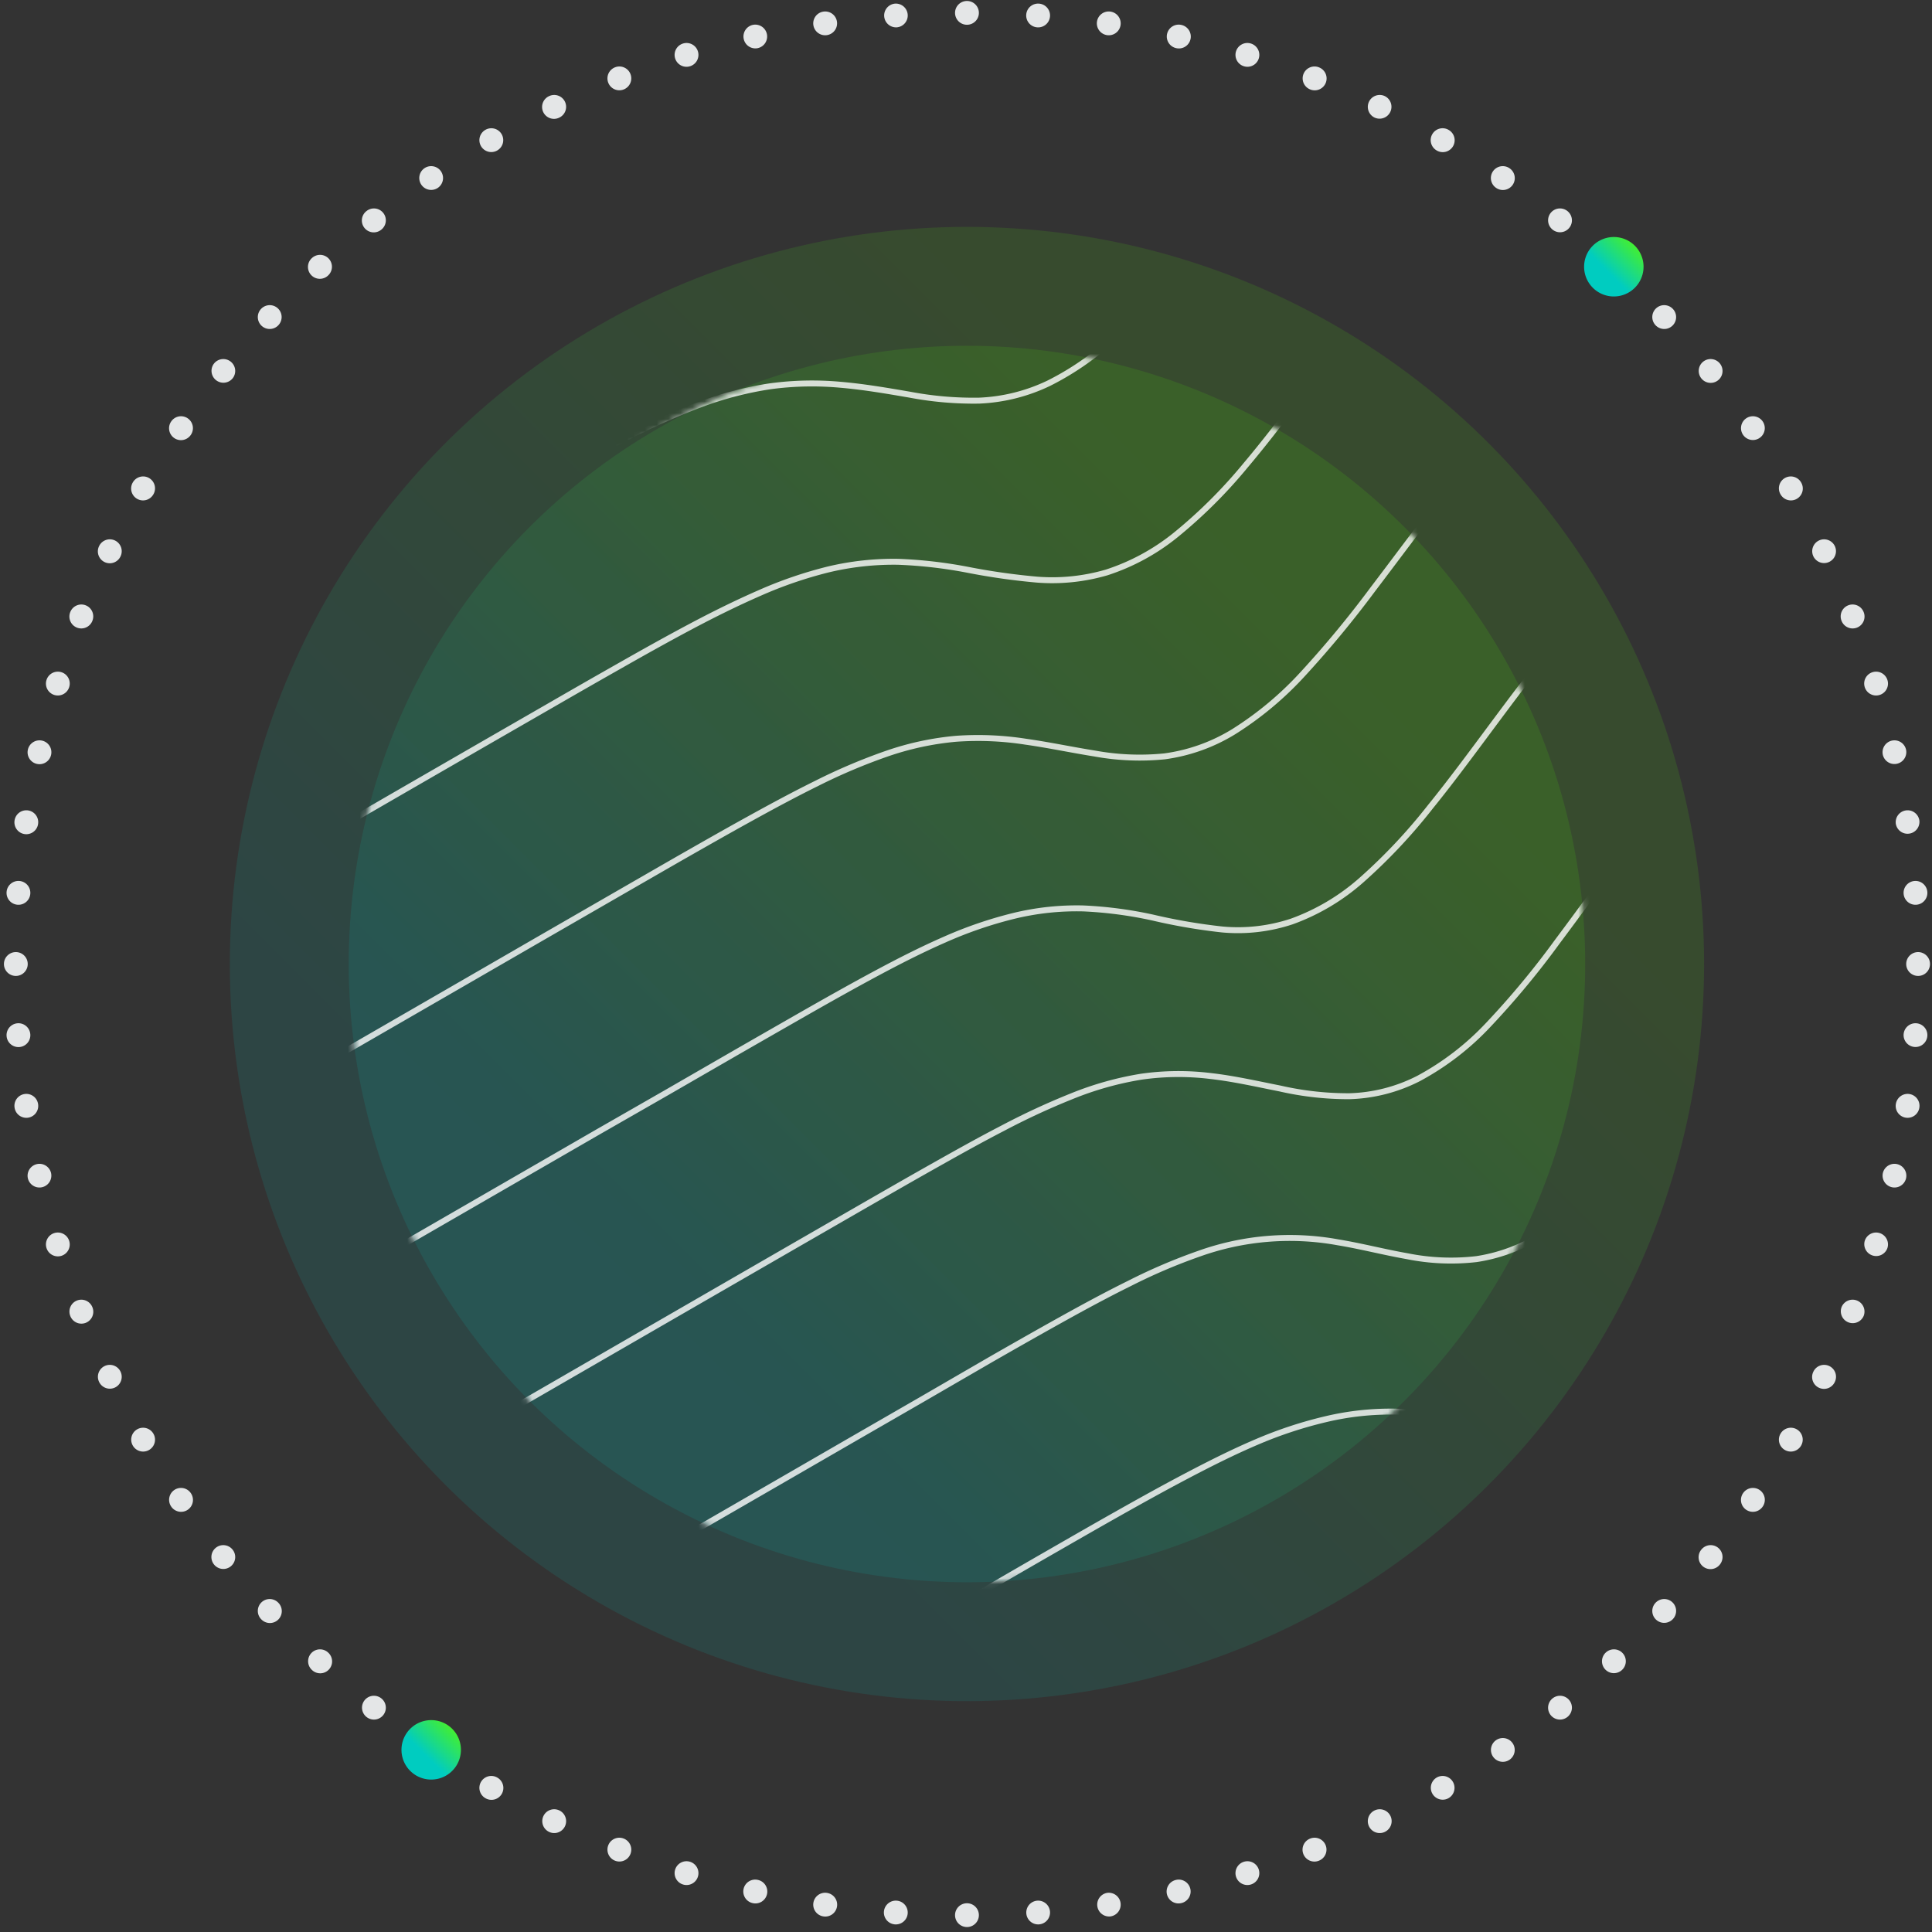 <svg width="325" height="325" fill="none" xmlns="http://www.w3.org/2000/svg"><rect width="100%" height="100%" fill="#333333" stroke="none"/><circle opacity=".12" cx="162.662" cy="162.165" r="124" fill="url(#a)"/><circle opacity=".12" cx="162.662" cy="162.165" r="104" fill="url(#b)"/><mask id="c" style="mask-type:alpha" maskUnits="userSpaceOnUse" x="58" y="58" width="209" height="209"><circle cx="162.662" cy="162.165" r="104" fill="#181A1B"/></mask><g opacity=".8" stroke="#fff" stroke-linecap="round" stroke-linejoin="round" mask="url(#c)"><path d="M-309.338 237.435c3.57-2.55 7.14-4.88 10.71-7.12 3.9-2.43 7.79-4.76 11.68-7 3.89-2.24 7.79-4.56 11.69-6.81l11.68-6.78 11.68-6.75c3.9-2.24 7.793-4.487 11.68-6.74l11.68-6.75 11.7-6.76a9329.22 9329.22 0 0 1 11.68-6.74l11.68-6.75 11.64-6.75a9329.22 9329.22 0 0 1 11.68-6.74l11.67-6.75 11.69-6.75 11.68-6.74 11.71-6.78 11.69-6.75c3.89-2.24 7.78-4.5 11.69-6.74 3.91-2.24 7.78-4.5 11.68-6.75l11.69-6.75 11.68-6.75 11.69-6.75 11.68-6.74 11.69-6.75 11.68-6.74 11.68-6.74 11.72-6.7c3.893-2.26 7.787-4.51 11.68-6.75l11.68-6.75 11.64-6.73 11.69-6.74c3.887-2.24 7.777-4.467 11.67-6.68 3.89-2.2 7.79-4.38 11.68-6.45 3.89-2.07 7.79-4 11.69-5.7a74.58 74.58 0 0 1 11.68-4 48.148 48.148 0 0 1 11.69-1.44 73.32 73.32 0 0 1 11.67 1.2c3.9.64 7.8 1.39 11.69 1.67a33.08 33.08 0 0 0 11.68-1 35.284 35.284 0 0 0 11.69-6.15 79.843 79.843 0 0 0 11.67-11.54c1.02-1.2 2.02-2.42 3-3.66.98-1.24 1.96-2.487 2.94-3.74 1.92-2.5 3.88-5.1 5.78-7.62 3.87-5.15 7.85-10.38 11.94-15.25a163.54 163.54 0 0 1 11.94-12.86c1.73-1.66 3.44-3.19 5.22-4.68 1.78-1.49 3.54-2.86 5.34-4.22 2-1.49 4-2.91 6-4.3 2-1.39 4-2.73 6-4 2.8-1.83 5.64-3.62 33.31-18.92M-309.338 303.345c2.92-3.06 5.83-6.5 8.75-10.14 3.9-4.86 7.78-10.07 11.68-15.06 3.9-4.99 7.8-9.74 11.69-14a140.425 140.425 0 0 1 11.67-11.54 138.376 138.376 0 0 1 11.71-9.13c3.89-2.73 7.78-5.23 11.68-7.63 3.9-2.4 7.78-4.7 11.68-7 3.9-2.3 7.79-4.54 11.69-6.8l11.67-6.75 11.69-6.74 11.68-6.75 11.68-6.75 11.68-6.74 11.68-6.74 11.68-6.75 11.68-6.74 11.69-6.74 11.68-6.75 11.67-6.74 11.69-6.75 11.69-6.74 11.69-6.75 11.68-6.75 11.72-6.74 11.69-6.75 11.68-6.74 11.63-6.74 11.67-6.75 11.68-6.75c3.9-2.246 7.793-4.493 11.68-6.74l11.68-6.73 11.68-6.74c3.9-2.25 7.78-4.49 11.68-6.71 3.9-2.22 7.79-4.43 11.68-6.55 3.89-2.12 7.78-4.18 11.67-6a89.484 89.484 0 0 1 11.69-4.63 52.327 52.327 0 0 1 11.68-2.23 60.157 60.157 0 0 1 11.68.51c3.89.51 7.79 1.26 11.69 1.74 3.867.57 7.795.6 11.67.09a32.133 32.133 0 0 0 11.7-4.36 59.302 59.302 0 0 0 11.68-9.68 176.633 176.633 0 0 0 11.68-13.91c3.89-5 7.79-10.31 11.69-15.28 3.74-4.78 7.68-9.53 11.72-13.81a134.276 134.276 0 0 1 5.88-5.84 116.937 116.937 0 0 1 6.06-5.28c2-1.59 4-3.12 5.94-4.57 1.94-1.45 4-2.85 6-4.18 1.77-1.19 3.5-2.3 5.28-3.42 1.78-1.12 3.51-2.16 5.29-3.23 6.72-4 13.92-8.26 79.21-44.61M-309.338 350.725l4.5-2.54c4-2.26 8-4.5 11.94-6.61 1.96-1.054 3.917-2.07 5.87-3.05 2-1 3.92-1.89 5.86-2.75a79.25 79.25 0 0 1 11.69-4.21 50.674 50.674 0 0 1 11.68-1.7 71.59 71.59 0 0 1 11.68.87c3.9.55 7.8 1.24 11.69 1.54 3.905.387 7.847.158 11.68-.68a35.188 35.188 0 0 0 11.68-5.28 70.464 70.464 0 0 0 11.68-10.34c3.9-4.17 7.79-9 11.68-13.93 3.89-4.93 7.8-10 11.69-14.83 3.89-4.83 7.78-9.29 11.68-13.32a136.294 136.294 0 0 1 11.68-10.77c3.9-3.2 7.79-6 11.68-8.68 3.89-2.68 7.79-5.08 11.68-7.45 3.89-2.37 7.79-4.66 11.69-6.93l11.68-6.79 11.68-6.75 11.68-6.74 11.73-6.74a8067.61 8067.61 0 0 1 11.68-6.74l11.68-6.75 11.64-6.74 11.69-6.75 11.68-6.75 11.68-6.74 11.69-6.75 11.69-6.75 11.68-6.74 11.7-6.76 11.68-6.74 11.68-6.75 11.68-6.74 11.69-6.73c3.887-2.247 7.777-4.474 11.67-6.68 3.89-2.21 7.79-4.39 11.68-6.46 3.89-2.07 7.79-4 11.68-5.7a70.441 70.441 0 0 1 11.67-4 47.441 47.441 0 0 1 11.69-1.27c3.918.15 7.82.598 11.67 1.34 3.865.76 7.767 1.313 11.69 1.66 3.945.31 7.912-.1 11.71-1.21a36.228 36.228 0 0 0 11.67-6.35 83.368 83.368 0 0 0 11.7-11.66c3.89-4.61 7.78-9.8 11.68-14.95 3.9-5.15 7.79-10.28 11.68-15a154.6 154.6 0 0 1 11.65-12.61 126.275 126.275 0 0 1 11.69-9.86c3.89-2.91 7.79-5.51 11.68-8 1.953-1.24 3.91-2.45 5.87-3.63 2-1.19 3.9-2.35 5.86-3.51 4-2.354 7.98-4.687 11.94-7 3.96-2.314 7.937-4.614 11.93-6.9l10.56-6.11 62.53-35.99M-309.338 388.916c5.04-2.9 10.073-5.807 15.1-8.72l10.57-6.1 11.93-6.88 11.9-6.88c3.913-2.247 7.823-4.477 11.73-6.69 3.9-2.21 7.79-4.37 11.68-6.4 3.89-2.03 7.8-3.95 11.69-5.57a73.906 73.906 0 0 1 11.68-3.86 52.925 52.925 0 0 1 11.68-1.39c3.91.039 7.812.343 11.68.91 3.9.5 7.8 1.08 11.69 1.27 3.922.251 7.859-.11 11.67-1.07a37.38 37.38 0 0 0 11.69-5.62 73.132 73.132 0 0 0 11.68-10.54c3.9-4.24 7.78-9.16 11.68-14.19 3.9-5.03 7.79-10.18 11.69-15 3.9-4.82 7.78-9.34 11.67-13.32a126.802 126.802 0 0 1 11.69-10.57c3.89-3.11 7.78-5.86 11.68-8.43 3.9-2.57 7.78-5 11.68-7.31 3.9-2.31 7.79-4.62 11.68-6.88 3.89-2.26 7.78-4.52 11.68-6.77 3.9-2.25 7.78-4.5 11.68-6.75l11.68-6.74 11.68-6.75 11.69-6.75 11.68-6.74 11.68-6.75 11.73-6.7 11.68-6.75 11.69-6.75 11.69-6.75 11.69-6.75 11.68-6.75 11.69-6.74c3.9-2.247 7.79-4.487 11.67-6.72 3.91-2.23 7.8-4.45 11.69-6.6 3.89-2.15 7.79-4.26 11.67-6.17a97.599 97.599 0 0 1 11.71-4.96 48.89 48.89 0 0 1 11.68-2.51 52.003 52.003 0 0 1 11.68.49c3.89.55 7.79 1.38 11.68 2 3.853.7 7.784.858 11.68.47a29.819 29.819 0 0 0 11.68-4.17 56.403 56.403 0 0 0 11.68-9.78 175.693 175.693 0 0 0 11.68-14.13c3.89-5.11 7.79-10.41 11.69-15.37 3.9-4.96 7.78-9.58 11.68-13.67a122.209 122.209 0 0 1 11.69-10.79c3.89-3.17 7.78-5.94 11.68-8.53 3.9-2.59 7.78-5 11.68-7.33 3.9-2.33 7.79-4.62 11.69-6.88 3.9-2.26 7.81-4.54 11.72-6.8l11.94-6.9 11.93-6.88 10.54-6.12 29.45-17M-309.338 322.894c2.26 0 4.52.21 6.79.46 3.89.44 7.79 1.13 11.68 1.56 3.876.515 7.804.515 11.68 0a32.28 32.28 0 0 0 11.69-4.3 59.142 59.142 0 0 0 11.66-9.55 170.436 170.436 0 0 0 11.7-13.65c3.9-5 7.78-10.19 11.68-15.1 3.9-4.91 7.78-9.49 11.68-13.59a140.503 140.503 0 0 1 11.68-11c3.9-3.25 7.79-6.13 11.68-8.79 3.89-2.66 7.79-5.13 11.69-7.5 3.9-2.37 7.78-4.67 11.68-6.95 3.9-2.28 7.78-4.53 11.68-6.78l11.68-6.76 11.68-6.74 11.69-6.75 11.67-6.73 11.69-6.75 11.68-6.74 11.68-6.74 11.67-6.77 11.69-6.74 11.69-6.75 11.71-6.77 11.66-6.74 11.69-6.75 11.65-6.75 11.69-6.74 11.71-6.76 11.69-6.75 11.67-6.74 11.69-6.74 11.67-6.77 11.68-6.72c3.9-2.24 7.797-4.453 11.69-6.64 3.89-2.17 7.78-4.29 11.67-6.24a111.47 111.47 0 0 1 11.69-5.16 57.935 57.935 0 0 1 11.66-3 52.576 52.576 0 0 1 11.69-.24c3.89.33 7.79 1 11.69 1.67a57.524 57.524 0 0 0 11.68 1 29.926 29.926 0 0 0 11.68-2.92 47.176 47.176 0 0 0 11.68-8.28 123.344 123.344 0 0 0 11.69-13c3.9-4.87 7.78-10.14 11.68-15.2 3.9-5.06 7.79-9.87 11.7-14.27a143.404 143.404 0 0 1 11.69-11.7 139.877 139.877 0 0 1 11.72-9.23c2-1.41 4-2.75 6-4s4-2.55 6-3.78c3.94-2.43 8-4.83 11.93-7.15a444.365 444.365 0 0 1 10.49-6.14c31.87-18.46 63.74-36.71 95.61-55.53M-267.838 594.165l172.1-99.37 10.56-6.07 11.94-6.89 11.94-6.89 11.73-6.78 11.73-6.76 11.68-6.75 11.68-6.74 11.64-6.75 11.67-6.74 11.7-6.7 11.63-6.79 11.69-6.75 11.69-6.74 11.71-6.72 11.69-6.71c3.89-2.23 7.78-4.44 11.67-6.59 3.89-2.15 7.79-4.25 11.69-6.2 3.9-1.95 7.79-3.74 11.68-5.24a76.313 76.313 0 0 1 11.68-3.51 65.43 65.43 0 0 1 11.68-1.33c3.9-.09 7.78.14 11.68.37 3.9.23 7.78.44 11.68.33a54.421 54.421 0 0 0 11.68-1.5 52.473 52.473 0 0 0 11.68-4.47 81.27 81.27 0 0 0 11.69-7.52c3.89-2.95 7.78-6.31 11.68-9.79 3.9-3.48 7.78-7.08 11.68-10.55 3.9-3.47 7.79-6.81 11.69-9.82a107.98 107.98 0 0 1 11.68-8 80.922 80.922 0 0 1 11.7-5.6 102.861 102.861 0 0 1 11.68-3.59c3.91-1 7.8-1.78 11.69-2.74a82.307 82.307 0 0 0 11.68-3.67 59.972 59.972 0 0 0 11.69-6.44 85.601 85.601 0 0 0 11.67-10.1c3.91-4 7.8-8.52 11.69-13.32 3.89-4.8 7.78-9.86 11.67-14.67 3.89-4.81 7.79-9.4 11.68-13.54a142.449 142.449 0 0 1 23.35-20.13c1.88-1.3 3.75-2.54 5.62-3.74M-309.338 579.925l180.5-104.2 10.56-6.1 11.95-6.9 12-6.9 11.72-6.77 11.69-6.74 11.69-6.75 11.68-6.74 11.68-6.75 11.68-6.74 11.69-6.75 11.66-6.75 11.67-6.74c3.9-2.247 7.797-4.483 11.69-6.71 3.89-2.23 7.79-4.44 11.68-6.59 3.89-2.15 7.79-4.24 11.69-6.17a115.93 115.93 0 0 1 11.67-5.12 63.311 63.311 0 0 1 11.68-3.17 55.253 55.253 0 0 1 11.69-.64c3.89.19 7.78.74 11.67 1.22a74.08 74.08 0 0 0 11.69.71 36.17 36.17 0 0 0 11.68-2.3 45.107 45.107 0 0 0 11.68-6.78 100.68 100.68 0 0 0 11.68-11.06c3.88-4.2 7.78-8.82 11.68-13.48 3.9-4.66 7.78-9.35 11.68-13.79 3.9-4.44 7.78-8.62 11.68-12.44 3.9-3.82 7.79-7.24 11.69-10.4 3.9-3.16 7.78-6 11.68-8.66 3.9-2.66 7.8-5.1 11.69-7.32 3.89-2.22 7.8-4.25 11.69-6a87.39 87.39 0 0 1 11.69-4.4 57.34 57.34 0 0 1 11.69-2.16c3.894-.23 7.799-.15 11.68.24 3.9.34 7.8.84 11.68 1.07a44.44 44.44 0 0 0 11.68-.58 33.994 33.994 0 0 0 11.62-4.92 64.753 64.753 0 0 0 11.68-10.11c3.89-4.16 7.79-9 11.68-14 3.89-5 7.79-10.27 11.68-15.19 3.89-4.92 7.78-9.52 11.67-13.59a127.23 127.23 0 0 1 11.69-10.78c3.89-3.15 7.78-5.92 11.67-8.5 3.89-2.58 7.79-5 11.69-7.3l3.65-2.17M-309.338 541.725l147.44-85.12 10.56-6.1 11.93-6.89 11.94-6.89 11.73-6.77c3.9-2.26 7.8-4.5 11.69-6.76l11.69-6.74 11.67-6.73 11.69-6.75 11.67-6.74 11.69-6.74c3.9-2.247 7.793-4.484 11.68-6.71 3.89-2.22 7.79-4.43 11.69-6.58 3.9-2.15 7.78-4.24 11.67-6.15a116.152 116.152 0 0 1 11.68-5.05 64.999 64.999 0 0 1 11.69-3.12c3.863-.6 7.776-.808 11.68-.62 3.89.16 7.79.66 11.68 1.1 3.87.527 7.775.761 11.68.7a35.603 35.603 0 0 0 11.68-2.3 43.373 43.373 0 0 0 11.67-7.04 95.595 95.595 0 0 0 11.67-11.71c3.9-4.51 7.79-9.52 11.69-14.54 3.9-5.02 7.78-10 11.67-14.61a168.096 168.096 0 0 1 11.69-12.42 140.75 140.75 0 0 1 11.68-10c3.88-3 7.78-5.66 11.68-8.19 3.9-2.53 7.78-4.92 11.69-7.26 3.91-2.34 7.78-4.62 11.68-6.89 3.9-2.27 7.79-4.53 11.69-6.77 3.9-2.24 7.79-4.48 11.69-6.68 3.9-2.2 7.79-4.36 11.69-6.41 3.9-2.05 7.79-4 11.68-5.66a70.403 70.403 0 0 1 11.7-3.86 47.08 47.08 0 0 1 11.69-1.26c3.919.127 7.824.548 11.68 1.26 3.875.784 7.791 1.349 11.73 1.69a31.157 31.157 0 0 0 11.68-1.31 36.36 36.36 0 0 0 11.67-6.7 86.197 86.197 0 0 0 11.65-12.12c3.89-4.78 7.78-10.16 11.67-15.43 3.89-5.27 7.79-10.43 11.68-15.05a134.617 134.617 0 0 1 11.65-12.28 120.611 120.611 0 0 1 11.68-9.41c3.9-2.78 7.79-5.27 11.69-7.67 3.9-2.4 7.78-4.69 11.68-7l11.7-6.72 1.69-1M-309.338 503.525l114.35-66 10.56-6.09 11.94-6.89 11.94-6.9 11.71-6.8 11.68-6.74 11.69-6.75 11.68-6.75 11.69-6.74c3.893-2.24 7.783-4.473 11.67-6.7 3.9-2.23 7.8-4.44 11.69-6.58 3.89-2.14 7.78-4.22 11.67-6.1 3.797-1.873 7.7-3.522 11.69-4.94a60.608 60.608 0 0 1 11.69-2.88 59.13 59.13 0 0 1 11.67-.37c3.9.22 7.79.74 11.69 1.19 3.867.52 7.771.708 11.67.56a35.697 35.697 0 0 0 11.69-2.7 46.821 46.821 0 0 0 11.68-7.31c4.195-3.605 8.1-7.533 11.68-11.75 3.89-4.49 7.79-9.42 11.68-14.39 3.89-4.97 7.78-9.93 11.68-14.53 3.9-4.6 7.78-8.78 11.68-12.54a137.673 137.673 0 0 1 11.73-10.05c3.89-3 7.78-5.65 11.68-8.18 3.9-2.53 7.79-4.9 11.69-7.22 3.9-2.32 7.78-4.61 11.68-6.88 3.9-2.27 7.78-4.51 11.68-6.77l11.69-6.75 11.68-6.75 11.69-6.74 11.66-6.76c3.91-2.24 7.81-4.46 11.69-6.62s7.79-4.28 11.68-6.2a95.631 95.631 0 0 1 11.69-5 45.341 45.341 0 0 1 23.36-1.93c3.9.64 7.79 1.66 11.67 2.34 3.843.776 7.785.941 11.68.49a28.419 28.419 0 0 0 11.68-4.58 60.604 60.604 0 0 0 11.68-10.64c3.89-4.42 7.78-9.59 11.68-14.9 3.9-5.31 7.78-10.76 11.68-15.68a142.146 142.146 0 0 1 11.68-13.16 118.453 118.453 0 0 1 11.68-10.12c3.9-2.95 7.79-5.56 11.68-8a500 500 0 0 1 11.69-7.11c3.9-2.3 7.78-4.55 11.68-6.81 3.9-2.26 7.8-4.5 11.69-6.76l11.4-6.58M-309.338 465.315l81.27-46.92 10.56-6.09 11.93-6.89 11.95-6.9 11.72-6.79 11.69-6.75 11.68-6.74 11.7-6.7c3.9-2.23 7.8-4.46 11.69-6.63 3.89-2.17 7.79-4.29 11.68-6.24a110.17 110.17 0 0 1 11.63-5.16 59.454 59.454 0 0 1 11.68-3.07 53.13 53.13 0 0 1 11.68-.39c3.9.27 7.8.92 11.69 1.48 3.858.652 7.768.944 11.68.87a32.567 32.567 0 0 0 11.71-2.67 46.042 46.042 0 0 0 11.68-7.59c4.196-3.723 8.1-7.761 11.68-12.08 3.9-4.57 7.79-9.58 11.69-14.54 3.9-4.96 7.78-9.88 11.67-14.37a162.463 162.463 0 0 1 11.69-12.23 141.616 141.616 0 0 1 11.68-9.84c3.88-2.94 7.78-5.59 11.68-8.1 3.9-2.51 7.78-4.88 11.68-7.21 3.9-2.33 7.78-4.6 11.68-6.87l11.68-6.77 11.69-6.75 11.68-6.74 11.68-6.75 11.7-6.76 11.69-6.75 11.68-6.74 11.7-6.74c3.9-2.24 7.79-4.48 11.68-6.67 3.89-2.19 7.79-4.38 11.68-6.39a122.028 122.028 0 0 1 11.68-5.42 54.07 54.07 0 0 1 11.69-3.29 44.27 44.27 0 0 1 11.67-.12c3.89.44 7.79 1.33 11.68 2.1a51.578 51.578 0 0 0 11.68 1.3 27.165 27.165 0 0 0 11.67-3 45.72 45.72 0 0 0 11.69-9 141.693 141.693 0 0 0 11.67-14.07c3.89-5.18 7.79-10.65 11.69-15.74 3.9-5.09 7.78-9.81 11.68-14a119.242 119.242 0 0 1 11.67-10.87 141.96 141.96 0 0 1 11.69-8.54c3.89-2.57 7.78-5 11.68-7.29 3.9-2.29 7.79-4.6 11.68-6.87l11.68-6.75 11.69-6.76c3.89-2.24 7.78-4.5 11.68-6.74l9.44-5.45M-201.666 594.165l139-80.26 10.56-6.1 11.93-6.89 11.94-6.89 11.73-6.77 11.67-6.75 11.73-6.78 11.67-6.74 11.69-6.75 11.68-6.74 11.68-6.75c3.9-2.24 7.793-4.487 11.68-6.74l11.69-6.74 11.68-6.75a8067.61 8067.61 0 0 1 11.68-6.74l11.68-6.75 11.68-6.74 11.68-6.73c3.887-2.234 7.783-4.454 11.69-6.66 3.89-2.19 7.78-4.35 11.67-6.44 3.89-2.09 7.79-4.07 11.69-5.88 3.9-1.81 7.78-3.46 11.67-4.88a110.618 110.618 0 0 1 11.69-3.58c3.89-1 7.78-1.66 11.67-2.22 3.89-.56 7.79-1 11.69-1.38 3.9-.38 7.78-.85 11.68-1.45a111.325 111.325 0 0 0 11.68-2.34 106.314 106.314 0 0 0 11.69-3.9c3.89-1.54 7.79-3.31 11.68-5.25 3.89-1.94 7.79-4 11.69-6.27 3.9-2.27 7.79-4.59 11.69-7.1 3.9-2.51 7.79-5.21 11.69-8.13 3.9-2.92 7.8-6.09 11.68-9.56 3.88-3.47 7.8-7.26 11.68-11.21 3.88-3.95 7.81-8.11 11.69-12.28s7.8-8.44 11.68-12.45 7.8-7.87 11.68-11.41 7.79-6.83 11.68-9.84c2.52-1.96 5.04-3.814 7.56-5.56M-309.338 121.505l4.92-2.84 11.68-6.74 11.67-6.74 11.69-6.75 11.67-6.71 11.69-6.75 11.68-6.74 11.68-6.74 11.69-6.77 11.69-6.75 11.68-6.75 11.69-6.74 11.69-6.76 11.68-6.75 11.7-6.74 11.69-6.75 11.66-6.76 11.65-6.73 11.68-6.74 11.68-6.74 11.71-6.79 11.67-6.74 11.68-6.74 11.68-6.74 11.68-6.75 11.69-6.74c3.887-2.247 7.78-4.493 11.68-6.74l11.68-6.74c3.9-2.23 7.79-4.46 11.68-6.64 3.89-2.18 7.8-4.33 11.69-6.31a123.022 123.022 0 0 1 11.68-5.3c2-.76 3.95-1.43 5.91-2a50.668 50.668 0 0 1 5.77-1.31 49.425 49.425 0 0 1 11.69-.49c1 .08 2 .17 3 .3 1 .13 2 .25 2.93.4 1.94.28 3.88.61 5.82.91 1 .14 1.93.29 2.91.42.98.13 2 .24 2.95.34 2.02.198 4.052.255 6.08.17a37.799 37.799 0 0 0 5.83-.74 34.254 34.254 0 0 0 6.09-1.89c.88-.37 1.76-.78 2.65-1.25.89-.47 1.77-1 2.66-1.55.89-.55 1.77-1.17 2.65-1.82.7-.51 1.39-1 2.08-1.61M-309.338 159.725l3-1.7 11.69-6.75 11.68-6.74 11.63-6.81 11.68-6.74 11.68-6.74 11.68-6.75 11.68-6.74 11.68-6.74 11.68-6.75 11.68-6.74 11.74-6.71 11.68-6.75 11.7-6.75 11.62-6.74 11.69-6.75 11.69-6.75 11.68-6.74 11.68-6.75 11.68-6.74 11.68-6.75 11.68-6.74 11.68-6.74 11.68-6.75 11.68-6.73 11.68-6.75 11.67-6.74 11.69-6.75 11.68-6.74c3.887-2.24 7.78-4.474 11.68-6.7 3.89-2.22 7.79-4.42 11.69-6.54 3.9-2.12 7.79-4.13 11.68-5.91a75.733 75.733 0 0 1 11.69-4.38 47.47 47.47 0 0 1 11.72-1.68c3.919-.014 7.83.32 11.69 1 1.94.32 3.87.69 5.81 1 1 .17 1.94.33 2.92.47.98.14 2 .28 3 .38 1.889.213 3.79.29 5.69.23a28.988 28.988 0 0 0 6-.84 29.33 29.33 0 0 0 2.94-.94 28.766 28.766 0 0 0 3-1.33c1-.51 2-1.08 3-1.72 1-.64 2-1.35 3-2.11a65.672 65.672 0 0 0 6.07-5.36c2-2 3.93-4.08 5.81-6.25 1.88-2.17 3.61-4.33 5.38-6.6 1.77-2.27 3.47-4.56 5.19-6.85 1.72-2.29 3.42-4.59 5.09-6.81M-309.338 197.915l1-.58 11.68-6.74 11.69-6.75 11.68-6.74 11.68-6.75 11.68-6.74 11.68-6.74 11.69-6.75 11.67-6.74 11.69-6.75 11.67-6.74 11.69-6.74 11.68-6.75c3.9-2.247 7.797-4.497 11.69-6.75l11.63-6.74c3.9-2.247 7.797-4.497 11.69-6.75l11.69-6.74 11.72-6.7 11.68-6.75 11.69-6.75 11.68-6.74 11.69-6.76 11.67-6.74 11.69-6.75 11.67-6.74c3.9-2.24 7.793-4.487 11.68-6.74l11.69-6.74 11.66-6.74 11.7-6.75 11.67-6.8 11.73-6.71c3.89-2.23 7.79-4.46 11.68-6.64 3.89-2.18 7.78-4.31 11.68-6.28a113.839 113.839 0 0 1 11.64-5.21 58.494 58.494 0 0 1 11.68-3c3.875-.537 7.8-.604 11.69-.2 3.89.38 7.78 1.2 11.67 1.88a53.775 53.775 0 0 0 11.69 1 29.943 29.943 0 0 0 5.7-.83 29.452 29.452 0 0 0 3-.9 28.933 28.933 0 0 0 3-1.3c1-.49 2-1 3-1.66.49-.31 1-.63 1.48-1s1-.7 1.49-1.06c1-.74 1.95-1.53 2.92-2.36.97-.83 1.92-1.71 2.85-2.63 2.1-2 4.16-4.29 6.14-6.61 1-1.15 2-2.34 2.93-3.53.93-1.19 1.93-2.41 2.87-3.63.94-1.22 2-2.62 3-3.93l3-4 3-4c1-1.31 2-2.65 3-3.94 3.47-4.53 6.84-8.67 10.57-12.8a156.328 156.328 0 0 1 11.61-11.66c.95-.85 1.89-1.69 2.84-2.5M-309.338 427.115l48.19-27.81 10.56-6.11 11.93-6.88 11.94-6.9 11.73-6.77 11.69-6.73c3.89-2.23 7.79-4.46 11.69-6.65 3.9-2.19 7.78-4.34 11.67-6.37 3.89-2.03 7.79-3.92 11.68-5.51a70.34 70.34 0 0 1 11.68-3.66 50.492 50.492 0 0 1 11.7-1.13c3.914.174 7.812.602 11.67 1.28a92.577 92.577 0 0 0 11.68 1.35c3.96.172 7.918-.363 11.69-1.58a38.236 38.236 0 0 0 11.68-6.57 85.188 85.188 0 0 0 11.69-11.68c3.89-4.58 7.79-9.75 11.68-14.85 3.89-5.1 7.78-10.15 11.68-14.76 3.666-4.37 7.565-8.54 11.68-12.49a136.442 136.442 0 0 1 11.68-9.9c3.9-2.95 7.79-5.6 11.69-8.11 3.9-2.51 7.78-4.86 11.67-7.17 3.89-2.31 7.79-4.59 11.69-6.85 3.9-2.26 7.78-4.51 11.67-6.76l11.68-6.78 11.68-6.74 11.68-6.75 11.69-6.74 11.68-6.75 11.69-6.75 11.69-6.75 11.69-6.75 11.71-6.71 11.68-6.74c3.913-2.247 7.81-4.48 11.69-6.7 3.9-2.22 7.79-4.41 11.68-6.5 3.89-2.09 7.79-4.08 11.68-5.78a69.701 69.701 0 0 1 11.67-4 44.772 44.772 0 0 1 11.68-1.25c3.934.177 7.845.693 11.69 1.54a96.87 96.87 0 0 0 11.67 2 28.8 28.8 0 0 0 11.69-1.34 36.297 36.297 0 0 0 11.67-6.91 93.075 93.075 0 0 0 11.65-12.38c3.89-4.8 7.79-10.14 11.69-15.37 3.9-5.23 7.78-10.33 11.68-14.9a134.103 134.103 0 0 1 11.68-12.15 126.477 126.477 0 0 1 11.68-9.39c3.9-2.8 7.79-5.31 11.69-7.72 3.9-2.41 7.78-4.71 11.68-7 3.9-2.29 7.79-4.55 11.68-6.8l11.69-6.76 11.73-6.77 11.93-6.89 11.93-6.89 6.93-4"/></g><path fill-rule="evenodd" clip-rule="evenodd" d="M162.657.165h.01a2 2 0 1 1 0 4h-.01a2 2 0 0 1 0-4Zm-9.964 2.293a2 2 0 0 1-1.848 2.142h-.009a2 2 0 0 1-.296-3.988l.011-.001a2 2 0 0 1 2.142 1.847Zm19.939 0a2 2 0 0 1 2.142-1.847h.01a2 2 0 0 1-.295 3.99h-.01a2 2 0 0 1-1.847-2.143Zm-31.841 1.177a2 2 0 0 1-1.683 2.274l-.009.001a2 2 0 1 1-.592-3.956l.01-.002a2 2 0 0 1 2.274 1.683Zm43.743 0a2 2 0 0 1 2.273-1.683l.01.002a1.999 1.999 0 1 1-.591 3.956l-.01-.001a2 2 0 0 1-1.682-2.274ZM128.998 5.7a2 2 0 0 1-1.507 2.393l-.01.003a2 2 0 0 1-.887-3.9l.01-.003a2 2 0 0 1 2.394 1.507Zm67.329 0a2 2 0 0 1 2.393-1.507l.01.002a2 2 0 1 1-.887 3.9l-.01-.002a2 2 0 0 1-1.506-2.393Zm-78.924 2.943a2 2 0 0 1-1.322 2.5l-.01.003a2 2 0 0 1-1.178-3.823l.01-.003a2 2 0 0 1 2.5 1.323Zm90.518 0a2 2 0 0 1 2.5-1.323l.01.003a2 2 0 1 1-1.178 3.823l-.009-.003a2 2 0 0 1-1.323-2.5Zm-101.866 3.81a2 2 0 0 1-1.13 2.593l-.01.004a1.999 1.999 0 1 1-1.462-3.723l.009-.004a2 2 0 0 1 2.593 1.13Zm113.214 0a2 2 0 0 1 2.593-1.13l.009.004a2 2 0 1 1-1.462 3.723l-.009-.004a2 2 0 0 1-1.131-2.592ZM95.033 17.106a2 2 0 0 1-.933 2.67l-.009.004a2 2 0 1 1-1.738-3.602l.01-.005a2 2 0 0 1 2.67.933Zm135.259 0a2 2 0 0 1 2.67-.933l.009.005a2 2 0 0 1-1.738 3.602l-.009-.004a2 2 0 0 1-.932-2.67ZM84.385 22.573a2 2 0 0 1-.73 2.733l-.008.005a2 2 0 0 1-2.004-3.462l.01-.005a2 2 0 0 1 2.732.73Zm156.554 0a2 2 0 0 1 2.733-.73l.009.006a2 2 0 1 1-2.003 3.462l-.009-.005a2 2 0 0 1-.73-2.733Zm-166.76 6.249a2 2 0 0 1-.523 2.78l-.008.005a2 2 0 0 1-2.256-3.303l.008-.006a2 2 0 0 1 2.78.524Zm176.965 0a2 2 0 0 1 2.78-.524l.008.006a2 2 0 1 1-2.256 3.303l-.008-.006a2 2 0 0 1-.524-2.78ZM64.468 35.816a2 2 0 0 1-.315 2.81l-.008.006a2 2 0 1 1-2.496-3.125l.008-.006a2 2 0 0 1 2.81.315Zm196.388 0a2 2 0 0 1 2.811-.316l.008.007a2 2 0 0 1-2.496 3.126l-.008-.007a2 2 0 0 1-.315-2.81ZM55.304 43.511a2 2 0 0 1-.105 2.826l-.008.007a2 2 0 1 1-2.72-2.932l.007-.006a2 2 0 0 1 2.826.105Zm214.716 0a2 2 0 0 1 2.827-.105l.007.006a2 2 0 1 1-2.721 2.932l-.008-.007a2 2 0 0 1-.105-2.826ZM46.737 51.868a2 2 0 0 1 .105 2.826l-.007.008a2 2 0 0 1-2.931-2.722l.006-.007a2 2 0 0 1 2.827-.105Zm231.85 0a2 2 0 0 1 2.827.105l.007.007a2 2 0 0 1-2.932 2.722l-.007-.008a2.001 2.001 0 0 1 .105-2.826Zm-239.772 8.97a2 2 0 0 1 .315 2.81l-.007.008a2 2 0 0 1-3.125-2.496l.006-.008a2 2 0 0 1 2.81-.315Zm247.695 0a1.999 1.999 0 0 1 2.81.314l.007.008a2 2 0 0 1-3.126 2.496l-.006-.008a1.999 1.999 0 0 1 .315-2.81ZM31.58 70.371a2 2 0 0 1 .524 2.78l-.005.007a2 2 0 1 1-3.303-2.256l.005-.008a2 2 0 0 1 2.78-.523Zm262.163 0a2 2 0 0 1 2.78.523l.006.008a2 2 0 0 1-3.303 2.256l-.006-.008a2 2 0 0 1 .523-2.78ZM25.079 80.417a2 2 0 0 1 .73 2.733l-.006.008a2 2 0 1 1-3.462-2.003l.005-.009a2 2 0 0 1 2.733-.73Zm275.166 0a2 2 0 0 1 2.733.73l.005.008a2 2 0 1 1-3.462 2.003l-.005-.008a2 2 0 0 1 .729-2.733Zm-280.9 10.507a2 2 0 0 1 .931 2.67l-.004.01a2 2 0 1 1-3.602-1.739l.004-.009a2 2 0 0 1 2.67-.932Zm286.635 0a2 2 0 0 1 2.67.932l.005.01a2 2 0 0 1-3.603 1.737l-.004-.009a2 2 0 0 1 .932-2.67ZM14.417 101.826a1.999 1.999 0 0 1 1.13 2.592l-.004.009a2 2 0 1 1-3.723-1.462l.004-.009a2 2 0 0 1 2.593-1.13Zm296.49 0a2 2 0 0 1 2.593 1.13l.004.009a2 2 0 1 1-3.723 1.462l-.004-.009a1.999 1.999 0 0 1 1.13-2.592ZM10.321 113.074a2 2 0 0 1 1.322 2.5l-.003.01a2 2 0 0 1-3.823-1.178l.003-.01a2 2 0 0 1 2.5-1.322Zm304.682 0a2.001 2.001 0 0 1 2.501 1.322l.003.01a2 2 0 0 1-3.823 1.178l-.003-.01a2 2 0 0 1 1.322-2.5ZM7.086 124.59a2 2 0 0 1 1.507 2.394l-.002.01a2 2 0 0 1-3.901-.887l.002-.01a2 2 0 0 1 2.394-1.507Zm311.152 0a2.001 2.001 0 0 1 2.394 1.507l.002.01a2 2 0 0 1-3.9.887l-.002-.01a2 2 0 0 1 1.506-2.394ZM4.725 136.328a2 2 0 0 1 1.682 2.274l-.001.009a2 2 0 1 1-3.956-.591l.001-.01a2 2 0 0 1 2.274-1.682Zm315.874 0a2 2 0 0 1 2.274 1.682l.002.01a2.001 2.001 0 0 1-3.956.591l-.002-.009a2 2 0 0 1 1.682-2.274ZM3.251 148.196a2 2 0 0 1 1.847 2.142v.01a2 2 0 1 1-3.99-.295v-.01a2 2 0 0 1 2.143-1.847Zm318.822 0a2 2 0 0 1 2.142 1.847l.001.01a1.999 1.999 0 0 1-1.847 2.142 1.999 1.999 0 0 1-2.142-1.847l-.001-.009a2.002 2.002 0 0 1 1.847-2.143ZM2.663 160.16a2 2 0 0 1 2 2v.01a2 2 0 1 1-4 0v-.01a2 2 0 0 1 2-2Zm319.999 0a2 2 0 0 1 2 2v.01a2 2 0 1 1-4 0v-.01a2 2 0 0 1 2-2ZM2.955 172.135a2 2 0 0 1 2.142 1.847l.001.01a2 2 0 0 1-3.99.295v-.01a2 2 0 0 1 1.847-2.142Zm319.414 0a1.999 1.999 0 0 1 1.847 2.142l-.001.01a2 2 0 0 1-3.989-.295l.001-.01a1.999 1.999 0 0 1 2.142-1.847ZM4.132 184.036a2 2 0 0 1 2.274 1.683l.001.01a2 2 0 1 1-3.956.591l-.002-.01a2.001 2.001 0 0 1 1.683-2.274Zm317.06 0a2.001 2.001 0 0 1 1.683 2.274l-.002.01a2 2 0 1 1-3.956-.591l.002-.01a2 2 0 0 1 2.273-1.683ZM6.197 195.829a2 2 0 0 1 2.394 1.507l.002.01a2 2 0 0 1-3.9.887l-.003-.01a2 2 0 0 1 1.507-2.394Zm312.93 0a2 2 0 0 1 1.507 2.394l-.002.01a2 2 0 0 1-3.9-.887l.002-.01a2 2 0 0 1 2.393-1.507ZM9.14 207.424a2 2 0 0 1 2.5 1.322l.003.01a2 2 0 0 1-3.823 1.178l-.003-.01a2 2 0 0 1 1.323-2.5Zm307.044 0a2 2 0 0 1 1.323 2.5l-.003.01a2.001 2.001 0 0 1-3.823-1.178l.003-.009a2 2 0 0 1 2.5-1.323ZM12.951 218.772a2 2 0 0 1 2.592 1.131l.004.009a2 2 0 1 1-3.723 1.462l-.004-.009a2 2 0 0 1 1.13-2.593Zm299.423 0a2 2 0 0 1 1.13 2.593l-.004.009a2.001 2.001 0 0 1-3.723-1.462l.004-.009a2 2 0 0 1 2.593-1.131ZM17.602 229.795a2 2 0 0 1 2.67.932l.005.009a2 2 0 1 1-3.603 1.738l-.005-.009a2 2 0 0 1 .933-2.67Zm290.12 0a2 2 0 0 1 .933 2.67l-.005.009a2 2 0 1 1-3.602-1.738l.004-.009a2 2 0 0 1 2.67-.932ZM23.071 240.442a2 2 0 0 1 2.732.73l.005.008a2 2 0 0 1-3.462 2.004l-.005-.009a2 2 0 0 1 .73-2.733Zm279.183 0a2 2 0 0 1 .729 2.733l-.005.009a2 2 0 0 1-3.462-2.004l.005-.008a2 2 0 0 1 2.733-.73ZM29.319 250.647a2 2 0 0 1 2.78.524l.005.008a2 2 0 1 1-3.303 2.256l-.005-.008a2 2 0 0 1 .523-2.78Zm266.686 0a2 2 0 0 1 .524 2.78l-.006.008a2 2 0 1 1-3.303-2.256l.006-.008a2 2 0 0 1 2.779-.524Zm-259.692 9.712a2 2 0 0 1 2.81.315l.007.008a2 2 0 0 1-3.126 2.496l-.006-.008a2 2 0 0 1 .315-2.811Zm252.699 0a2 2 0 0 1 .315 2.811l-.007.008a2 2 0 1 1-3.125-2.496l.006-.008a2 2 0 0 1 2.811-.315Zm-245.003 9.164a2 2 0 0 1 2.826.105l.007.008a2 2 0 1 1-2.931 2.721l-.007-.007a2 2 0 0 1 .105-2.827Zm237.306 0a2 2 0 0 1 .106 2.827l-.007.007a2 2 0 1 1-2.932-2.721l.007-.008a2 2 0 0 1 2.826-.105Zm-228.95 8.567a2.001 2.001 0 0 1 2.826-.105l.008.007a2 2 0 1 1-2.721 2.931l-.008-.006a2 2 0 0 1-.105-2.827Zm220.594 0a2 2 0 0 1-.105 2.827l-.007.007a2 2 0 0 1-2.722-2.932l.008-.007a2 2 0 0 1 2.826.105Zm-211.625 7.922a2 2 0 0 1 2.811-.314l.008.006a2 2 0 0 1-2.496 3.126l-.008-.007a2 2 0 0 1-.315-2.811Zm202.656 0a2 2 0 0 1-.315 2.811l-.008.007a2 2 0 0 1-2.496-3.126l.008-.006a2 2 0 0 1 2.811.314Zm-193.121 7.234a2 2 0 0 1 2.78-.523l.007.006a2 2 0 1 1-2.256 3.303l-.008-.006a2 2 0 0 1-.523-2.78Zm183.587 0a2 2 0 0 1-.524 2.78l-.008.006a2 2 0 0 1-2.256-3.303l.008-.006a2 2 0 0 1 2.78.523Zm-173.542 6.502a2 2 0 0 1 2.733-.729l.008.005a2 2 0 1 1-2.003 3.462l-.009-.005a2 2 0 0 1-.73-2.733Zm163.496 0a2 2 0 0 1-.729 2.733l-.009.005a2 2 0 0 1-2.003-3.462l.009-.005a2 2 0 0 1 2.732.729Zm-152.99 5.735a2 2 0 0 1 2.671-.932l.01.004a2 2 0 1 1-1.739 3.603l-.009-.005a2 2 0 0 1-.932-2.67Zm142.483 0a2 2 0 0 1-.932 2.67l-.009.005a2 2 0 0 1-1.738-3.603l.009-.004a2 2 0 0 1 2.67.932Zm-131.58 4.927a1.999 1.999 0 0 1 2.592-1.13l.01.004a2 2 0 1 1-1.463 3.723l-.009-.004a2 2 0 0 1-1.13-2.593Zm120.679 0a2 2 0 0 1-1.131 2.593l-.009.004a2 2 0 1 1-1.462-3.723l.009-.004a2 2 0 0 1 2.593 1.13Zm-109.431 4.096a2 2 0 0 1 2.5-1.322l.01.003a2 2 0 0 1-1.178 3.823l-.01-.003a2.001 2.001 0 0 1-1.322-2.501Zm98.182 0a2.001 2.001 0 0 1-1.322 2.501l-.01.003a2 2 0 0 1-1.177-3.823l.009-.003a2 2 0 0 1 2.5 1.322Zm-86.666 3.235a2.001 2.001 0 0 1 2.394-1.507l.01.003a2 2 0 1 1-.887 3.9l-.01-.002a2.001 2.001 0 0 1-1.507-2.394Zm75.15 0a2 2 0 0 1-1.507 2.394l-.01.002a2 2 0 1 1-.887-3.9l.01-.003a2.001 2.001 0 0 1 2.394 1.507Zm-63.412 2.361a2 2 0 0 1 2.274-1.682l.009.002a2 2 0 1 1-.591 3.956l-.01-.002a2 2 0 0 1-1.682-2.274Zm51.674 0a1.999 1.999 0 0 1-1.682 2.274l-.01.002a2.001 2.001 0 0 1-.591-3.956l.01-.002a2 2 0 0 1 2.273 1.682Zm-39.806 1.474a2.002 2.002 0 0 1 2.143-1.847l.009.001a1.999 1.999 0 1 1-.295 3.989l-.01-.001a2 2 0 0 1-1.847-2.142Zm27.938 0a2 2 0 0 1-1.847 2.142l-.01.001a2 2 0 0 1-.295-3.989l.01-.001a2.001 2.001 0 0 1 2.142 1.847Zm-15.974.589a2 2 0 0 1 2-2h.01a2 2 0 1 1 0 4h-.01a2 2 0 0 1-2-2Z" fill="#E4E6E7"/><path d="M276.477 44.871a5 5 0 1 1-10 0 5 5 0 0 1 10 0Z" fill="url(#d)"/><path d="M77.537 294.358a5 5 0 1 1-10 0 5 5 0 0 1 10 0Z" fill="url(#e)"/><defs><linearGradient id="a" x1="286.662" y1="38.165" x2="38.662" y2="286.165" gradientUnits="userSpaceOnUse"><stop offset=".254" stop-color="#57F906"/><stop offset=".732" stop-color="#00CCC0"/></linearGradient><linearGradient id="b" x1="266.662" y1="58.165" x2="58.662" y2="266.165" gradientUnits="userSpaceOnUse"><stop offset=".254" stop-color="#57F906"/><stop offset=".732" stop-color="#00CCC0"/></linearGradient><linearGradient id="d" x1="276.481" y1="39.871" x2="266.477" y2="49.871" gradientUnits="userSpaceOnUse"><stop stop-color="#57F906"/><stop offset=".596" stop-color="#00CCC0"/></linearGradient><linearGradient id="e" x1="77.541" y1="289.358" x2="67.537" y2="299.358" gradientUnits="userSpaceOnUse"><stop stop-color="#57F906"/><stop offset=".596" stop-color="#00CCC0"/></linearGradient></defs></svg>